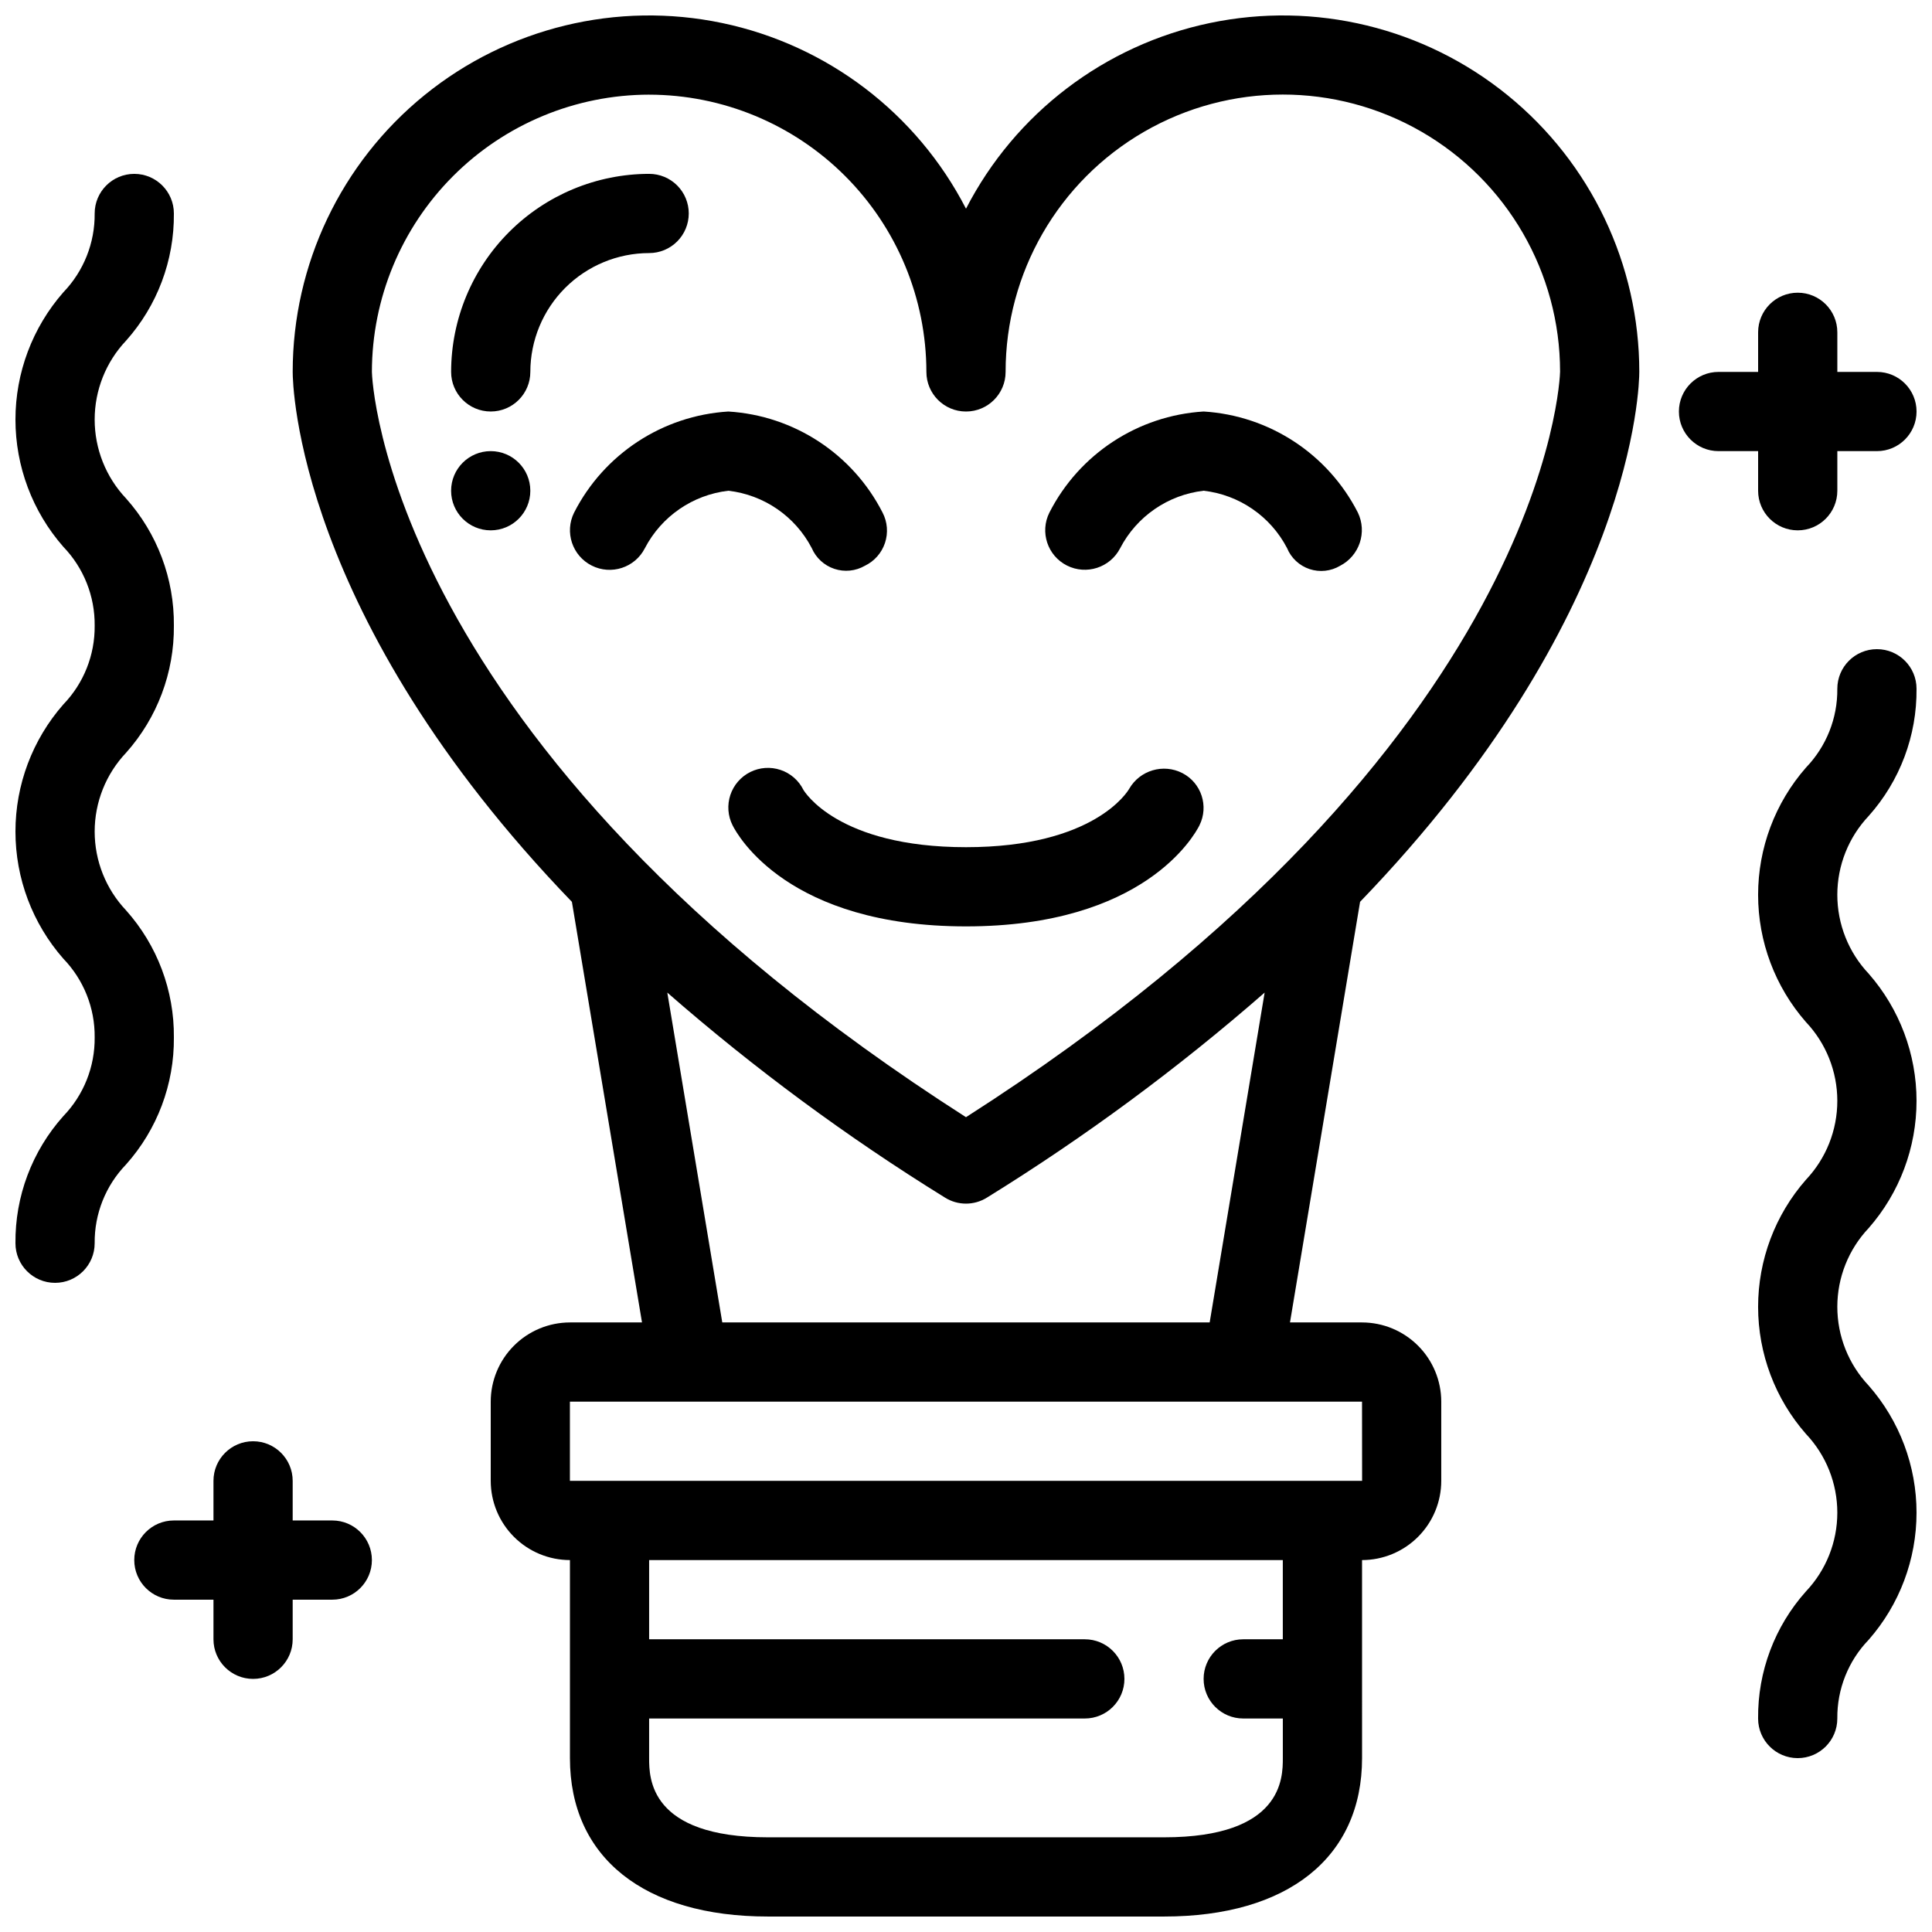 <?xml version="1.0" encoding="UTF-8"?>
<!-- Uploaded to: SVG Repo, www.svgrepo.com, Generator: SVG Repo Mixer Tools -->
<svg width="800px" height="800px" version="1.1" viewBox="144 144 512 512" xmlns="http://www.w3.org/2000/svg">
 <defs>
  <clipPath id="d">
   <path d="m609 316h42.902v294h-42.902z"/>
  </clipPath>
  <clipPath id="c">
   <path d="m148.09 190h42.906v294h-42.906z"/>
  </clipPath>
  <clipPath id="b">
   <path d="m221 148.09h358v503.81h-358z"/>
  </clipPath>
  <clipPath id="a">
   <path d="m588 221h63.902v64h-63.902z"/>
  </clipPath>
 </defs>
 <g clip-path="url(#d)">
  <path d="m651.9 326.53c0-5.797-4.699-10.496-10.496-10.496s-10.496 4.699-10.496 10.496c0.082 7.793-2.91 15.301-8.324 20.91-8.164 9.328-12.668 21.305-12.668 33.699 0 12.398 4.504 24.375 12.668 33.703 5.348 5.648 8.324 13.129 8.324 20.906s-2.977 15.258-8.324 20.906c-8.168 9.316-12.668 21.285-12.668 33.676 0.004 12.391 4.508 24.359 12.68 33.676 5.34 5.637 8.316 13.109 8.312 20.875 0 7.766-2.981 15.238-8.324 20.871-8.27 9.254-12.785 21.262-12.668 33.672 0 5.797 4.699 10.496 10.496 10.496 5.797 0 10.496-4.699 10.496-10.496-0.078-7.777 2.906-15.273 8.312-20.867 8.176-9.316 12.68-21.289 12.68-33.684 0-12.391-4.504-24.363-12.68-33.68-5.34-5.641-8.312-13.109-8.312-20.879 0.004-7.766 2.981-15.234 8.324-20.871 8.168-9.324 12.668-21.301 12.668-33.695 0-12.398-4.5-24.371-12.668-33.699-5.344-5.648-8.324-13.133-8.324-20.91 0-7.777 2.981-15.258 8.324-20.91 8.27-9.266 12.789-21.281 12.668-33.699z"/>
 </g>
 <g clip-path="url(#c)">
  <path d="m177.4 385.24c-5.34-5.641-8.312-13.109-8.312-20.875 0.004-7.766 2.981-15.238 8.324-20.875 8.262-9.258 12.781-21.27 12.668-33.68 0.121-12.422-4.398-24.445-12.668-33.711-5.348-5.652-8.324-13.133-8.324-20.91s2.977-15.262 8.324-20.91c8.27-9.266 12.785-21.285 12.668-33.703 0-5.797-4.699-10.496-10.496-10.496s-10.496 4.699-10.496 10.496c0.078 7.793-2.91 15.305-8.324 20.91-8.168 9.328-12.668 21.305-12.668 33.703s4.5 24.371 12.668 33.699c5.414 5.609 8.406 13.125 8.324 20.922 0.082 7.785-2.91 15.293-8.324 20.891-8.168 9.316-12.672 21.285-12.668 33.676 0 12.395 4.508 24.359 12.68 33.676 5.406 5.59 8.395 13.082 8.312 20.859 0.082 7.785-2.91 15.293-8.324 20.891-8.27 9.254-12.789 21.262-12.668 33.672 0 5.793 4.699 10.492 10.496 10.492s10.496-4.699 10.496-10.492c-0.082-7.781 2.906-15.277 8.312-20.871 8.273-9.262 12.797-21.273 12.68-33.691 0.113-12.41-4.406-24.418-12.68-33.672z"/>
 </g>
 <path d="m426.75 293.87c5.156 2.594 11.441 0.555 14.094-4.574 4.383-8.445 12.68-14.16 22.133-15.25 9.43 1.082 17.707 6.773 22.098 15.191 1.082 2.637 3.262 4.672 5.965 5.574 2.707 0.898 5.668 0.578 8.117-0.883 5.113-2.652 7.191-8.891 4.695-14.082-7.922-15.539-23.469-25.73-40.875-26.793-17.41 1.062-32.957 11.254-40.879 26.793-2.574 5.156-0.496 11.43 4.652 14.023z"/>
 <path d="m284.54 274.05c0 5.797-4.699 10.496-10.496 10.496s-10.496-4.699-10.496-10.496 4.699-10.496 10.496-10.496 10.496 4.699 10.496 10.496"/>
 <g clip-path="url(#b)">
  <path d="m578.43 242.56c0.004-28.453-12.82-55.387-34.902-73.324-22.082-17.938-51.074-24.969-78.922-19.133-27.848 5.832-51.582 23.906-64.605 49.203-13.027-25.297-36.762-43.371-64.609-49.203-27.844-5.836-56.836 1.195-78.922 19.133-22.082 17.938-34.906 44.871-34.902 73.324 0 3.394 1.117 64.824 73.992 140.44l18.578 111.46h-19.098c-5.566 0.008-10.902 2.223-14.836 6.16-3.938 3.934-6.148 9.27-6.156 14.832v20.992c0.008 5.566 2.219 10.902 6.156 14.836 3.934 3.938 9.27 6.152 14.836 6.156v52.48c0 26.293 19.617 41.984 52.48 41.984h104.96c32.863 0 52.48-15.691 52.48-41.984l-0.004-52.48c5.566-0.004 10.902-2.219 14.836-6.156 3.938-3.934 6.152-9.27 6.156-14.836v-20.992c-0.004-5.562-2.219-10.898-6.156-14.832-3.934-3.938-9.27-6.152-14.836-6.16h-19.098l18.578-111.47c72.875-75.609 73.992-137.04 73.992-140.43zm-262.4-73.473c19.477 0.023 38.152 7.773 51.926 21.547 13.773 13.773 21.523 32.445 21.547 51.926 0 5.797 4.699 10.496 10.496 10.496s10.496-4.699 10.496-10.496c-0.012-26.25 13.98-50.512 36.707-63.645 22.727-13.133 50.734-13.145 73.473-0.031 22.738 13.117 36.754 37.363 36.762 63.613-0.012 0.996-2.879 98.719-157.44 197.57-154.56-98.852-157.43-196.57-157.44-197.51 0.023-19.48 7.769-38.152 21.547-51.926 13.773-13.773 32.445-21.523 51.926-21.547zm167.93 409.34h-10.492c-5.797 0-10.496 4.699-10.496 10.496s4.699 10.496 10.496 10.496h10.496v10.496c0 5.195 0 20.992-31.488 20.992h-104.96c-31.488 0-31.488-15.797-31.488-20.992v-10.496h115.46c5.797 0 10.496-4.699 10.496-10.496s-4.699-10.496-10.496-10.496h-115.46v-20.992h167.93zm21.012-41.984h-209.94v-20.992h209.92zm-169.56-41.984-14.57-87.41c23 20.09 47.613 38.262 73.586 54.324 3.402 2.133 7.727 2.133 11.129 0 25.977-16.062 50.586-34.234 73.586-54.324l-14.566 87.41z"/>
 </g>
 <path d="m326.53 200.57c0-2.785-1.105-5.457-3.074-7.426s-4.637-3.07-7.422-3.07c-13.914 0.016-27.254 5.551-37.094 15.391-9.836 9.836-15.371 23.176-15.387 37.09 0 5.797 4.699 10.496 10.496 10.496s10.496-4.699 10.496-10.496c0.008-8.348 3.328-16.352 9.23-22.258 5.906-5.902 13.91-9.223 22.258-9.23 2.785 0 5.453-1.105 7.422-3.074s3.074-4.637 3.074-7.422z"/>
 <path d="m356.91 353.32c-1.238-2.496-3.422-4.398-6.066-5.281-2.644-0.887-5.535-0.684-8.027 0.562-2.492 1.25-4.391 3.438-5.269 6.082-0.875 2.648-0.668 5.535 0.586 8.023 1.375 2.75 14.762 26.797 61.871 26.797s60.496-24.047 61.871-26.793l-0.004-0.004c2.516-5.062 0.508-11.211-4.508-13.816-5.074-2.613-11.305-0.77-14.137 4.184-0.367 0.637-9.227 15.438-43.223 15.438-34 0-42.855-14.801-43.094-15.191z"/>
 <path d="m337.02 274.05c9.43 1.082 17.707 6.773 22.098 15.191 1.117 2.606 3.297 4.609 5.988 5.508 2.691 0.898 5.637 0.602 8.094-0.816 2.523-1.211 4.445-3.394 5.328-6.047 0.887-2.652 0.656-5.551-0.633-8.035-7.918-15.539-23.469-25.73-40.875-26.793-17.41 1.062-32.957 11.254-40.879 26.793-2.566 5.172-0.477 11.441 4.68 14.039 5.152 2.598 11.438 0.551 14.066-4.59 4.387-8.445 12.68-14.16 22.133-15.25z"/>
 <g clip-path="url(#a)">
  <path d="m609.92 274.05c0 5.797 4.699 10.496 10.496 10.496 5.797 0 10.496-4.699 10.496-10.496v-10.496h10.496c5.797 0 10.496-4.699 10.496-10.496 0-5.797-4.699-10.496-10.496-10.496h-10.496v-10.496c0-5.797-4.699-10.496-10.496-10.496-5.797 0-10.496 4.699-10.496 10.496v10.496h-10.496c-5.797 0-10.496 4.699-10.496 10.496 0 5.797 4.699 10.496 10.496 10.496h10.496z"/>
 </g>
 <path d="m232.06 546.94h-10.496v-10.496c0-5.797-4.699-10.496-10.496-10.496-5.797 0-10.496 4.699-10.496 10.496v10.496h-10.496c-5.797 0-10.496 4.699-10.496 10.496s4.699 10.496 10.496 10.496h10.496v10.496c0 5.797 4.699 10.496 10.496 10.496 5.797 0 10.496-4.699 10.496-10.496v-10.496h10.496c5.797 0 10.496-4.699 10.496-10.496s-4.699-10.496-10.496-10.496z"/>
</svg>